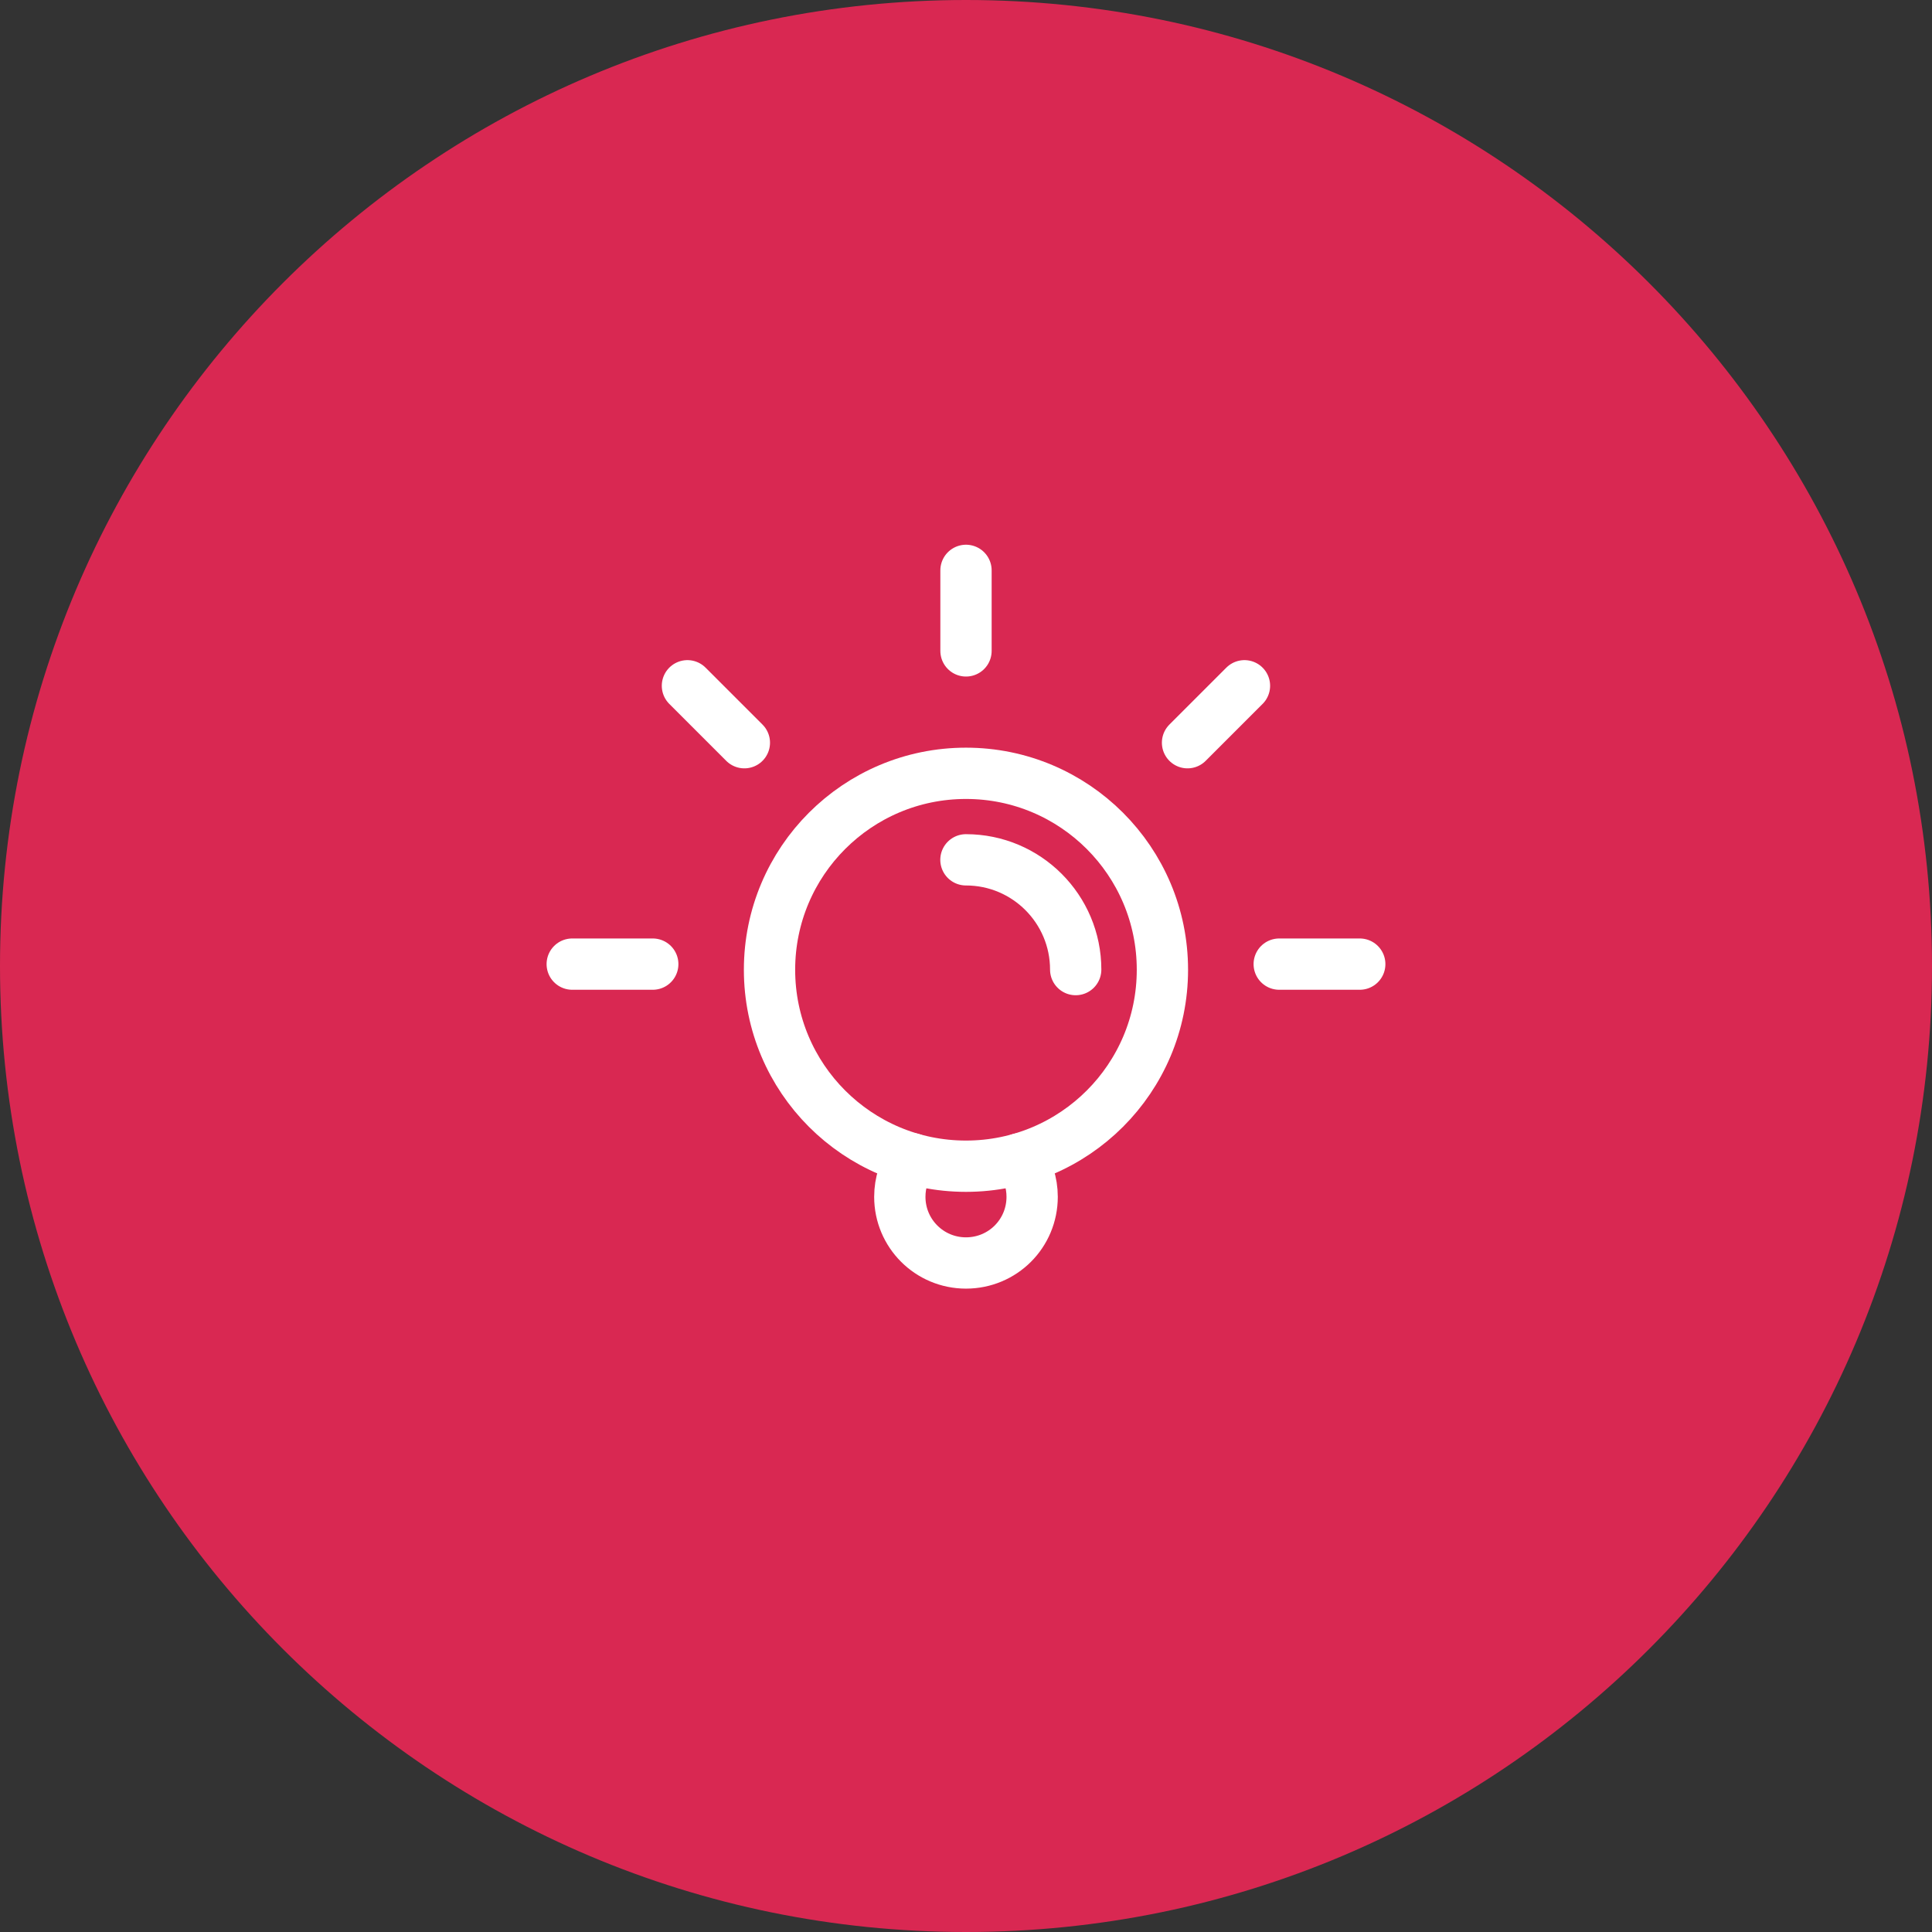 <?xml version="1.0" encoding="UTF-8" ?>
<svg width="113" height="113" viewBox="0 0 113 113" fill="none" xmlns="http://www.w3.org/2000/svg">
<rect x="0" y="0" width="113" height="113" fill="#333333" stroke="none"/>
<g clip-path="url(#clip0_18030_33)">
<path d="M56.5 113C87.704 113 113 87.704 113 56.5C113 25.296 87.704 0 56.5 0C25.296 0 0 25.296 0 56.5C0 87.704 25.296 113 56.5 113Z" fill="#D92852"/>
<path d="M56.498 68.21C62.844 68.21 67.988 63.066 67.988 56.72C67.988 50.374 62.844 45.23 56.498 45.23C50.152 45.23 45.008 50.374 45.008 56.72C45.008 63.066 50.152 68.21 56.498 68.21Z" stroke="white" stroke-width="3" stroke-linecap="round" stroke-linejoin="round"/>
<path d="M59.659 67.77C60.109 68.4 60.369 69.17 60.369 70C60.369 71.07 59.939 72.04 59.239 72.74C58.539 73.44 57.569 73.87 56.499 73.87C54.359 73.87 52.629 72.14 52.629 70C52.629 69.17 52.889 68.4 53.339 67.77" stroke="white" stroke-width="3" stroke-linecap="round" stroke-linejoin="round"/>
<path d="M56.496 50.29C60.046 50.29 62.916 53.17 62.916 56.71" stroke="white" stroke-width="3" stroke-linecap="round" stroke-linejoin="round"/>
<path d="M56.5 33.36V38.07" stroke="white" stroke-width="3" stroke-linecap="round" stroke-linejoin="round"/>
<path d="M40.207 40.11L43.537 43.44" stroke="white" stroke-width="3" stroke-linecap="round" stroke-linejoin="round"/>
<path d="M33.469 56.39H38.179" stroke="white" stroke-width="3" stroke-linecap="round" stroke-linejoin="round"/>
<path d="M79.53 56.39H74.82" stroke="white" stroke-width="3" stroke-linecap="round" stroke-linejoin="round"/>
<path d="M72.787 40.11L69.457 43.44" stroke="white" stroke-width="3" stroke-linecap="round" stroke-linejoin="round"/>
</g>
<defs>
<clipPath id="clip0_18030_33">
<rect width="113" height="113" fill="white"/>
</clipPath>
</defs>
</svg>
